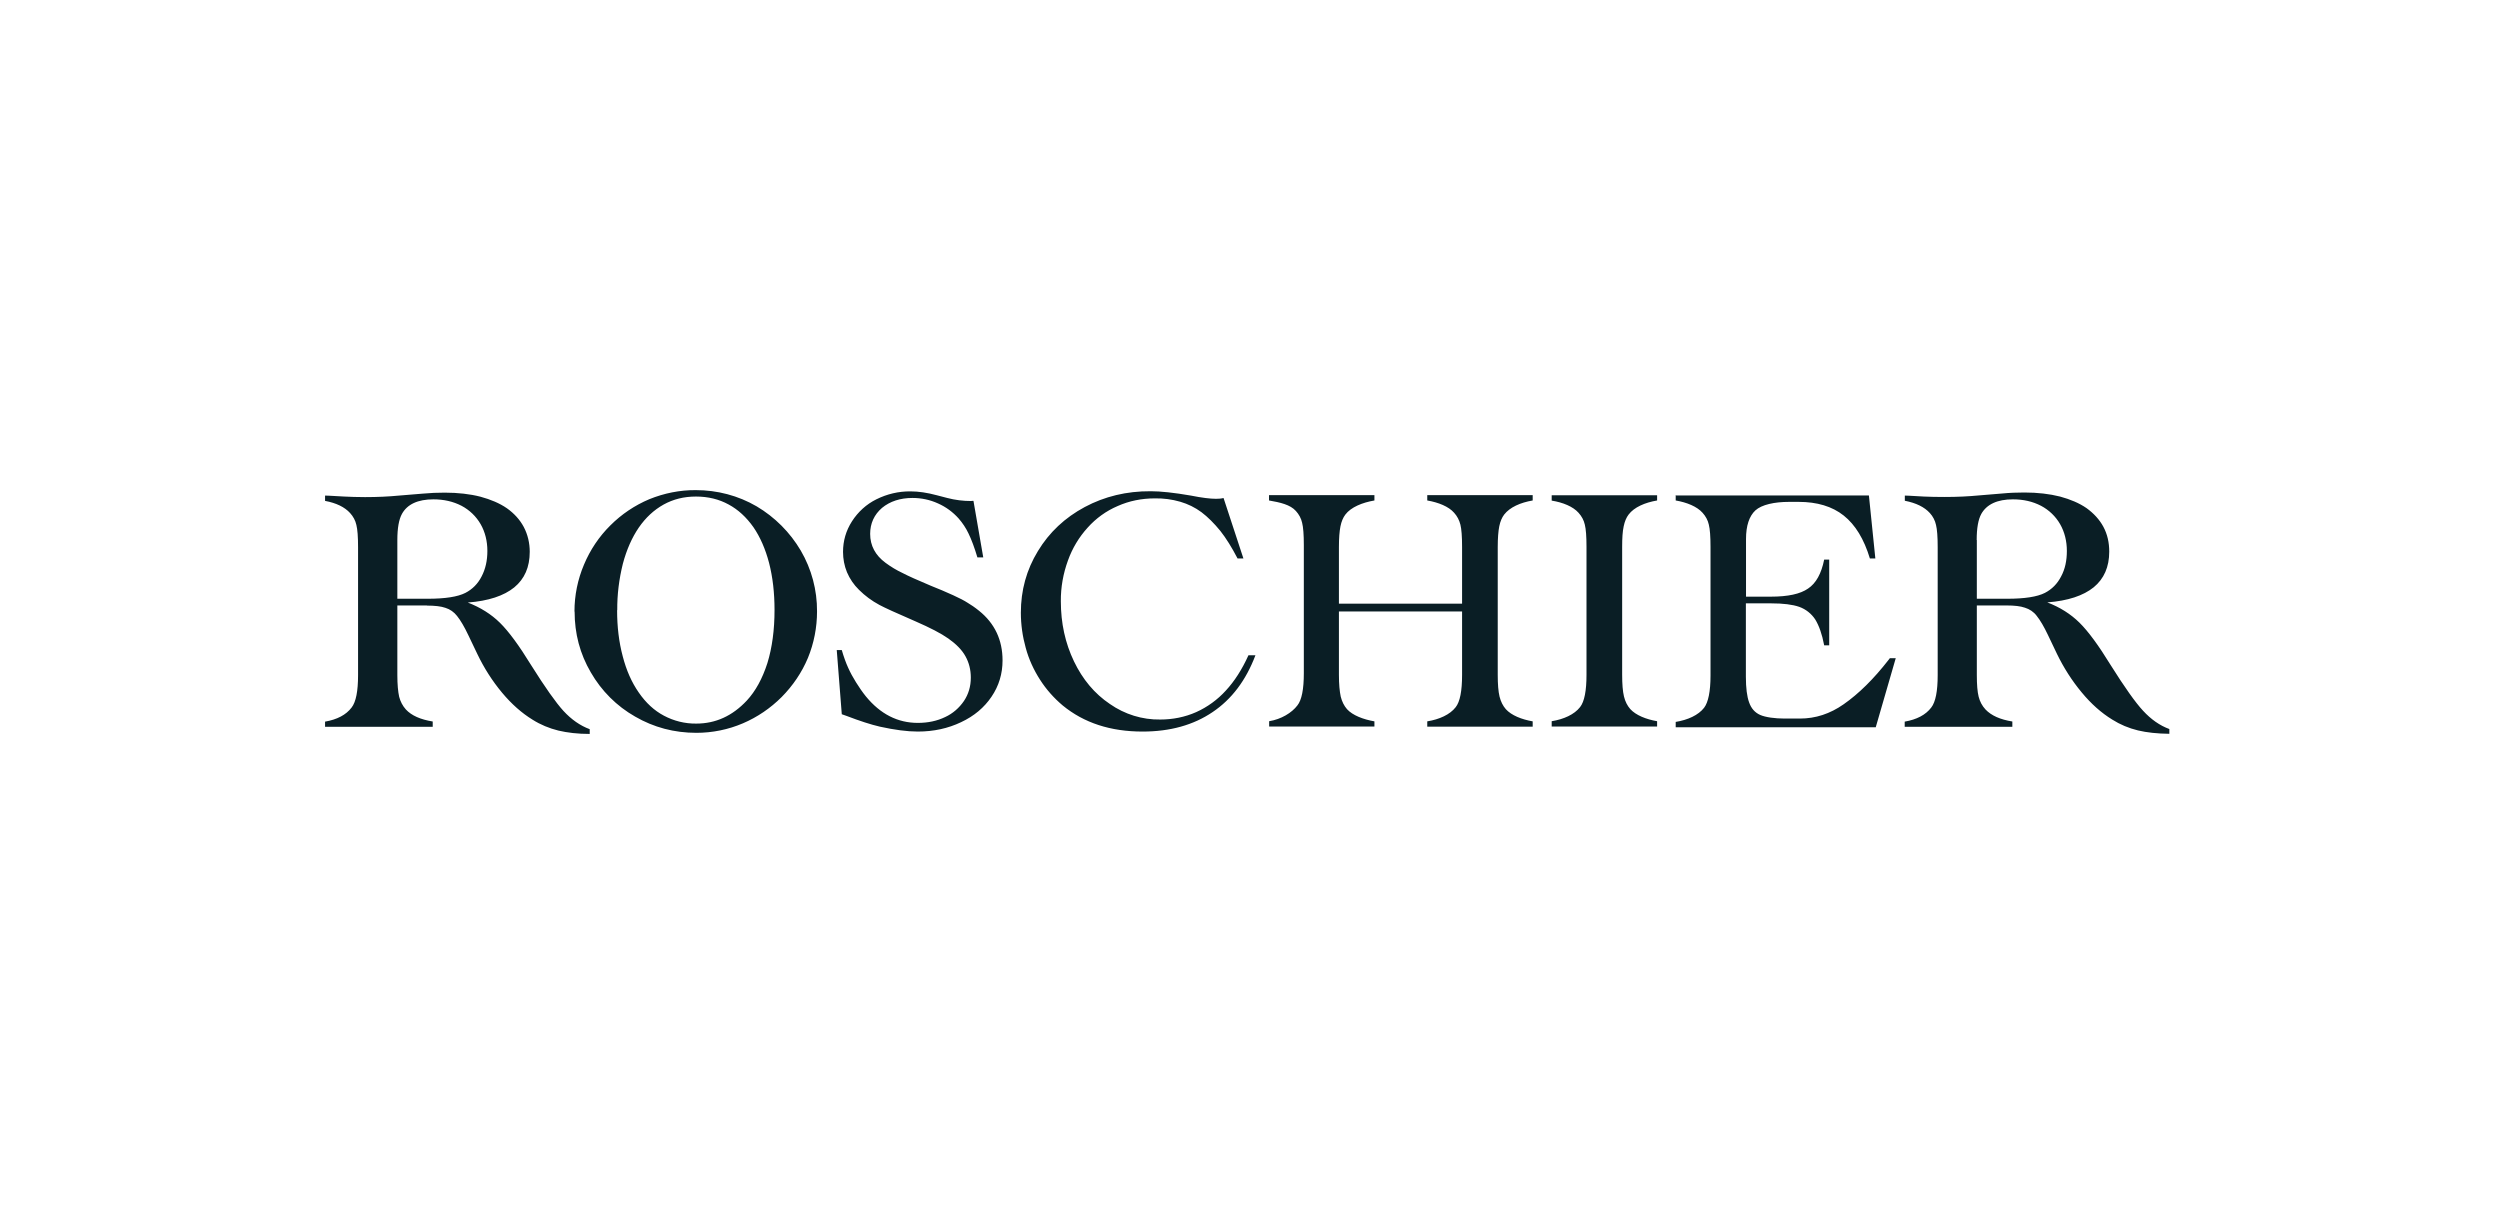 <svg width="160" height="78" viewBox="0 0 160 78" fill="none" xmlns="http://www.w3.org/2000/svg">
<g clip-path="url(#clip0_1230_456)">
<path fill-rule="evenodd" clip-rule="evenodd" d="M25.43 34.562V38.32H27.372C28.49 38.32 29.295 38.195 29.787 37.944C30.235 37.712 30.584 37.363 30.825 36.888C31.067 36.423 31.192 35.886 31.192 35.26C31.192 34.634 31.049 34.052 30.763 33.551C30.476 33.05 30.047 32.638 29.537 32.37C29 32.093 28.401 31.958 27.738 31.958C26.745 31.958 26.065 32.272 25.725 32.889C25.528 33.247 25.43 33.802 25.43 34.562ZM27.318 38.749H25.43V43.205C25.43 43.814 25.475 44.27 25.546 44.592C25.627 44.905 25.77 45.174 25.976 45.406C26.343 45.8 26.915 46.05 27.694 46.176V46.516H20.804V46.185C21.574 46.05 22.146 45.755 22.504 45.281C22.782 44.923 22.916 44.234 22.916 43.205V35.027C22.916 34.356 22.88 33.882 22.808 33.596C22.746 33.309 22.603 33.05 22.406 32.835C22.057 32.45 21.52 32.191 20.804 32.057V31.717C20.867 31.717 20.956 31.726 21.073 31.726L22.03 31.779C22.415 31.797 22.862 31.815 23.363 31.815C24.16 31.815 24.893 31.779 25.537 31.717L27.058 31.592C27.533 31.547 27.998 31.529 28.463 31.529C29.313 31.529 30.083 31.618 30.745 31.788C31.407 31.967 31.98 32.209 32.445 32.531C32.91 32.862 33.268 33.256 33.518 33.721C33.778 34.213 33.903 34.759 33.903 35.314C33.903 36.298 33.572 37.05 32.91 37.595C32.248 38.132 31.255 38.463 29.939 38.562C30.745 38.875 31.434 39.304 31.997 39.859C32.561 40.414 33.223 41.317 33.993 42.57C34.887 43.993 35.576 44.968 36.059 45.496C36.569 46.05 37.133 46.444 37.742 46.668V46.972C36.972 46.972 36.31 46.892 35.737 46.757C35.156 46.614 34.592 46.382 34.082 46.059C33.384 45.63 32.74 45.057 32.141 44.342C31.505 43.581 30.977 42.749 30.548 41.854L29.975 40.655C29.716 40.109 29.474 39.698 29.25 39.42C29.063 39.179 28.803 38.991 28.508 38.902C28.23 38.803 27.828 38.758 27.327 38.758L27.318 38.749ZM39.495 39.054C39.495 40.118 39.612 41.094 39.853 41.997C40.086 42.901 40.426 43.67 40.882 44.324C41.338 44.986 41.875 45.478 42.484 45.8C43.119 46.14 43.835 46.319 44.559 46.31C45.803 46.31 46.877 45.818 47.798 44.834C48.353 44.234 48.792 43.438 49.114 42.436C49.418 41.443 49.57 40.306 49.57 39.036C49.57 37.935 49.454 36.933 49.221 36.029C48.988 35.135 48.648 34.365 48.219 33.739C47.763 33.095 47.235 32.612 46.635 32.289C46.018 31.95 45.32 31.779 44.542 31.779C43.763 31.779 43.092 31.95 42.475 32.289C41.848 32.638 41.321 33.13 40.882 33.766C40.453 34.392 40.104 35.17 39.862 36.083C39.62 37.058 39.495 38.052 39.504 39.054H39.495ZM36.766 39.134C36.766 38.105 36.972 37.085 37.375 36.137C37.768 35.197 38.341 34.338 39.066 33.623C39.782 32.907 40.623 32.343 41.553 31.95C42.502 31.565 43.513 31.359 44.533 31.368C45.902 31.368 47.244 31.717 48.425 32.406C49.588 33.095 50.563 34.07 51.252 35.242C51.941 36.423 52.299 37.765 52.29 39.134C52.29 40.154 52.093 41.165 51.708 42.105C51.315 43.044 50.742 43.885 50.026 44.61C49.31 45.326 48.469 45.898 47.548 46.292C46.608 46.695 45.588 46.901 44.568 46.901C43.146 46.901 41.84 46.552 40.65 45.863C39.468 45.192 38.493 44.216 37.813 43.035C37.115 41.845 36.775 40.548 36.775 39.143L36.766 39.134ZM62.195 32.057H62.302L62.928 35.672H62.553C62.365 35.045 62.177 34.535 61.98 34.133C61.819 33.793 61.604 33.471 61.354 33.184C60.987 32.773 60.539 32.442 60.029 32.218C59.52 31.985 58.965 31.869 58.401 31.869C57.614 31.869 56.961 32.084 56.45 32.504C55.95 32.934 55.69 33.497 55.69 34.168C55.69 34.92 56.021 35.537 56.674 36.02C57.014 36.271 57.381 36.495 57.766 36.674C58.124 36.862 58.723 37.13 59.573 37.488C60.056 37.676 60.531 37.882 61.005 38.096C61.398 38.275 61.712 38.436 61.944 38.588C62.141 38.705 62.383 38.866 62.66 39.09C63.662 39.895 64.163 40.959 64.163 42.266C64.163 43.116 63.931 43.894 63.456 44.592C62.991 45.281 62.347 45.827 61.506 46.221C60.683 46.614 59.761 46.82 58.741 46.82C58.061 46.82 57.256 46.713 56.316 46.507C55.735 46.373 55.019 46.14 54.178 45.818L53.874 45.711L53.552 41.604H53.874C53.999 42.033 54.133 42.409 54.276 42.722C54.419 43.044 54.59 43.357 54.786 43.67C54.983 43.984 55.189 44.288 55.413 44.565C56.343 45.702 57.453 46.265 58.741 46.265C59.394 46.265 59.976 46.14 60.495 45.889C60.978 45.666 61.389 45.308 61.694 44.861C61.98 44.431 62.132 43.939 62.132 43.366C62.132 42.865 62.016 42.409 61.792 42.006C61.568 41.595 61.193 41.219 60.7 40.87C60.217 40.53 59.52 40.172 58.616 39.778C57.354 39.233 56.576 38.875 56.281 38.714C55.797 38.454 55.359 38.132 54.974 37.747C54.643 37.425 54.384 37.041 54.205 36.62C54.035 36.208 53.954 35.761 53.954 35.323C53.954 34.616 54.142 33.963 54.527 33.363C54.912 32.764 55.448 32.272 56.084 31.958C56.764 31.618 57.515 31.439 58.276 31.448C58.777 31.448 59.34 31.529 59.967 31.699L60.62 31.869C61.13 32.003 61.649 32.066 62.168 32.066M78.309 31.878L79.579 35.743H79.204C78.837 35.036 78.47 34.446 78.103 33.98C77.701 33.488 77.298 33.086 76.895 32.782C76.484 32.477 76.027 32.254 75.535 32.111C75.007 31.958 74.471 31.887 73.916 31.896C73.066 31.896 72.269 32.057 71.527 32.388C70.793 32.701 70.14 33.175 69.612 33.766C69.057 34.374 68.628 35.09 68.35 35.868C68.046 36.7 67.885 37.586 67.894 38.481C67.894 39.877 68.172 41.156 68.735 42.328C69.29 43.483 70.05 44.395 71.035 45.057C71.983 45.719 73.111 46.068 74.256 46.05C75.043 46.05 75.831 45.898 76.555 45.576C77.271 45.254 77.924 44.78 78.452 44.198C79.007 43.599 79.49 42.847 79.902 41.935H80.349C79.74 43.545 78.828 44.753 77.602 45.576C76.385 46.4 74.891 46.82 73.128 46.82C71.07 46.82 69.371 46.265 68.01 45.147C67.447 44.673 66.955 44.118 66.561 43.501C66.158 42.874 65.845 42.194 65.648 41.469C65.443 40.736 65.335 39.975 65.335 39.215C65.335 37.783 65.693 36.468 66.427 35.269C67.152 34.07 68.154 33.13 69.424 32.45C70.695 31.77 72.1 31.43 73.647 31.439C74.274 31.439 75.133 31.529 76.215 31.717C76.931 31.86 77.459 31.923 77.817 31.923C77.978 31.923 78.139 31.914 78.282 31.878M126.517 34.562V38.32H128.459C129.577 38.32 130.383 38.195 130.875 37.944C131.322 37.712 131.671 37.363 131.913 36.888C132.163 36.423 132.279 35.886 132.279 35.26C132.279 34.634 132.136 34.052 131.85 33.551C131.564 33.05 131.134 32.638 130.624 32.37C130.087 32.093 129.497 31.958 128.826 31.958C127.833 31.958 127.153 32.272 126.804 32.889C126.607 33.247 126.508 33.802 126.508 34.562H126.517ZM128.405 38.749H126.517V43.205C126.517 43.814 126.553 44.27 126.634 44.592C126.714 44.905 126.857 45.174 127.072 45.406C127.448 45.8 128.012 46.05 128.79 46.176V46.516H121.901V46.185C122.67 46.05 123.243 45.755 123.601 45.281C123.878 44.923 124.012 44.234 124.012 43.205V35.027C124.012 34.356 123.976 33.882 123.905 33.596C123.842 33.309 123.708 33.05 123.511 32.835C123.162 32.45 122.634 32.191 121.909 32.048V31.717C121.972 31.717 122.062 31.726 122.178 31.726L123.126 31.779C123.511 31.797 123.958 31.806 124.459 31.806C125.256 31.806 125.989 31.77 126.634 31.708L128.146 31.583C128.611 31.538 129.085 31.52 129.559 31.52C130.409 31.52 131.17 31.61 131.841 31.779C132.503 31.958 133.076 32.2 133.541 32.522C133.997 32.853 134.364 33.247 134.615 33.712C134.874 34.195 134.991 34.723 134.991 35.305C134.991 36.28 134.659 37.041 133.997 37.586C133.335 38.123 132.342 38.454 131.027 38.553C131.841 38.866 132.521 39.295 133.085 39.85C133.648 40.405 134.311 41.308 135.08 42.561C135.975 43.984 136.664 44.959 137.156 45.487C137.666 46.042 138.229 46.435 138.838 46.659V46.963C138.068 46.954 137.406 46.883 136.834 46.748C136.243 46.605 135.688 46.373 135.178 46.05C134.481 45.621 133.836 45.048 133.237 44.324C132.602 43.563 132.074 42.731 131.644 41.845L131.072 40.646C130.812 40.1 130.571 39.689 130.347 39.412C130.159 39.161 129.891 38.982 129.595 38.893C129.318 38.794 128.924 38.749 128.414 38.749H128.405ZM87.972 46.498H81.226V46.158C81.995 46.033 82.675 45.621 83.033 45.147C83.311 44.798 83.445 44.109 83.445 43.08V34.893C83.445 34.222 83.409 33.748 83.337 33.462C83.275 33.175 83.132 32.916 82.935 32.701C82.577 32.298 81.933 32.155 81.217 32.03V31.69H87.963V32.03C87.185 32.164 86.46 32.459 86.102 32.934C85.959 33.122 85.852 33.372 85.789 33.685C85.726 33.998 85.691 34.437 85.691 35.01V38.633H93.573V35.01C93.573 34.338 93.537 33.864 93.466 33.578C93.394 33.292 93.26 33.032 93.063 32.817C92.714 32.415 92.061 32.155 91.345 32.03V31.69H98.092V32.03C97.313 32.164 96.633 32.459 96.266 32.934C96.123 33.122 96.016 33.372 95.953 33.685C95.891 33.998 95.855 34.437 95.855 35.01V43.196C95.855 43.787 95.891 44.252 95.971 44.583C96.052 44.905 96.186 45.174 96.374 45.388C96.732 45.782 97.376 46.042 98.092 46.167V46.507H91.345V46.167C92.115 46.042 92.795 45.737 93.162 45.263C93.439 44.914 93.573 44.225 93.573 43.196V39.134H85.691V43.196C85.691 43.787 85.735 44.252 85.807 44.583C85.887 44.905 86.022 45.174 86.21 45.388C86.567 45.782 87.247 46.042 87.963 46.167V46.498M106.055 46.498H99.308V46.158C100.078 46.033 100.758 45.728 101.125 45.254C101.402 44.905 101.536 44.207 101.536 43.187V35.01C101.536 34.338 101.501 33.864 101.429 33.578C101.366 33.292 101.223 33.032 101.026 32.817C100.668 32.415 100.024 32.155 99.308 32.039V31.699H106.055V32.03C105.276 32.164 104.587 32.459 104.229 32.934C104.086 33.122 103.979 33.372 103.916 33.685C103.845 33.998 103.818 34.437 103.818 35.001V43.187C103.818 43.778 103.854 44.243 103.934 44.574C104.015 44.905 104.149 45.165 104.337 45.38C104.695 45.773 105.339 46.033 106.055 46.158V46.498ZM107.281 31.708H119.61L120.022 35.743H119.673C119.297 34.499 118.742 33.587 117.999 32.996C117.257 32.406 116.291 32.12 115.109 32.12H114.501C113.562 32.12 112.747 32.298 112.345 32.665C111.951 33.032 111.745 33.641 111.745 34.499V38.186H113.338C114.429 38.186 115.217 38.016 115.718 37.667C116.228 37.327 116.568 36.709 116.747 35.815H117.069V41.3H116.747C116.613 40.584 116.416 40.038 116.174 39.644C115.933 39.277 115.575 38.991 115.154 38.839C114.716 38.687 114.116 38.615 113.365 38.615H111.736V43.313C111.736 44.037 111.808 44.583 111.942 44.95C112.076 45.335 112.309 45.603 112.649 45.755C112.989 45.907 113.606 45.988 114.206 45.988H115.199C116.192 45.988 117.123 45.684 117.991 45.075C118.966 44.395 119.923 43.447 120.863 42.239L120.952 42.123H121.328L120.048 46.543H107.245V46.203C108.014 46.077 108.694 45.773 109.061 45.299C109.329 44.95 109.473 44.252 109.473 43.232V35.01C109.473 34.338 109.437 33.864 109.365 33.578C109.303 33.292 109.159 33.032 108.963 32.817C108.605 32.415 107.961 32.155 107.245 32.03V31.69" fill="#0A1E25"/>
</g>
<defs>
<clipPath id="clip0_1230_456">
<rect width="119" height="17" fill="white" transform="translate(20.5 30.5)"/>
</clipPath>
</defs>
</svg>
